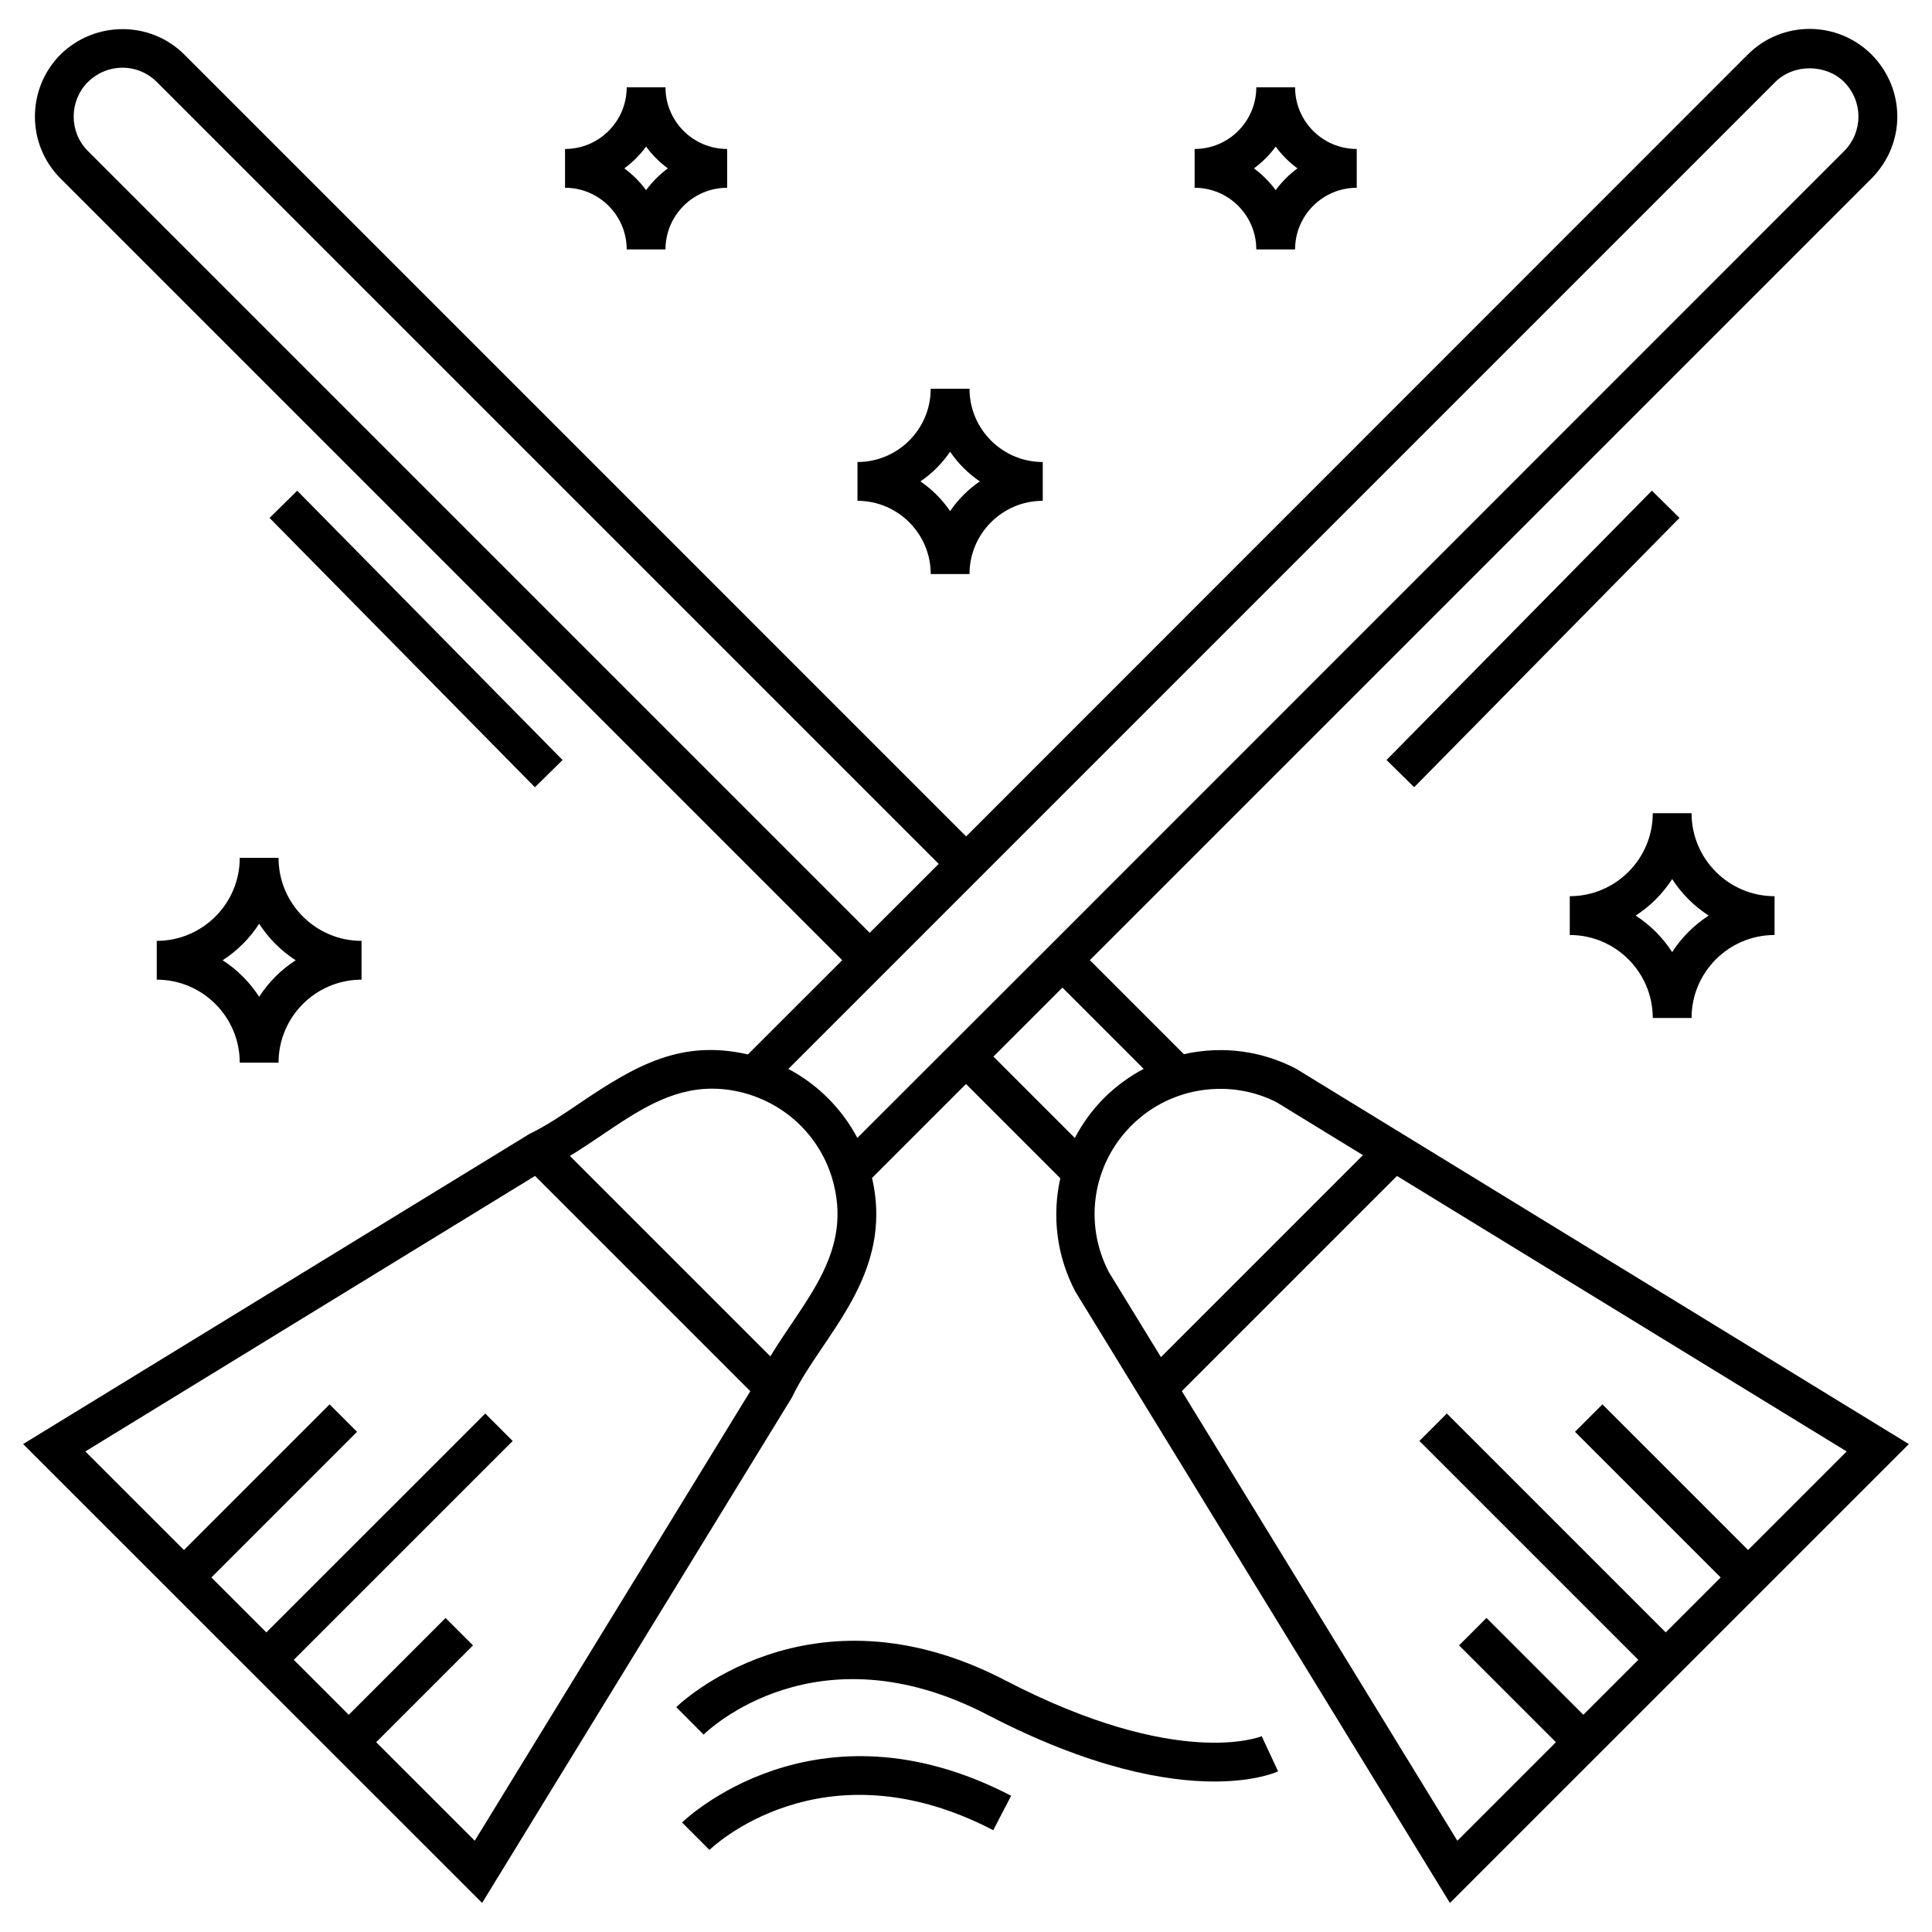 <?xml version="1.0" encoding="UTF-8"?>
<!-- Uploaded to: ICON Repo, www.iconrepo.com, Generator: ICON Repo Mixer Tools -->
<svg fill="#000000" width="800px" height="800px" version="1.1" viewBox="144 144 512 512" xmlns="http://www.w3.org/2000/svg">
 <g>
  <path d="m589.09 281.25-7.324-7.215c-48.934 49.664 25.801-26.184-70.324 71.371l7.324 7.215c82.293-83.512 5.469-5.543 70.324-71.371z"/>
  <path d="m271.77 648.29 81.957-133.72 0.258-0.469c7.68-16.062 27.109-31.996 21.113-57.93l24.906-24.906 24.988 24.988c-2.191 9.828-1.062 20.379 3.953 29.965l99.305 162.09 121.62-121.61-162.4-99.477c-8.68-4.535-19.023-6.25-29.727-3.852l-24.918-24.918 207.2-207.2c9.055-9.191 9.055-23.582-0.039-32.809-9.117-9.043-23.75-9.043-32.809 0.016l-207.14 207.2-207.19-207.2c-8.977-8.98-23.691-8.992-32.836 0.012-9.008 9.078-9.004 23.793 0.012 32.809l207.18 207.18-24.996 24.973c-17.688-4.031-29.691 2.844-44.637 12.965-4.547 3.078-8.84 5.988-13.207 8.074l-134.24 82.219zm-1.957-16.48-26.121-26.109 25.656-25.652-7.269-7.269-25.656 25.656-14.566-14.562 58.008-58.004-7.269-7.269-58.012 58.004-14.566-14.559 38.602-38.602-7.269-7.269-38.602 38.602-26.137-26.129 119.18-73.016 57.047 57.047zm337.45-77.035-38.602-38.602-7.269 7.269 38.602 38.602-14.562 14.562-58.008-58.008-7.269 7.269 58.008 58.008-14.562 14.562-25.664-25.664-7.269 7.269 25.664 25.664-26.117 26.117-73.016-119.16 57.016-57.02 119.17 73.008zm-124.86-118.61 22.789 13.961-53.527 53.527-13.781-22.488c-6.758-12.934-4.367-28.555 5.949-38.871 10.719-10.715 26.648-12.32 38.57-6.129zm-35.312-8.902c-3.828 2.016-7.379 4.613-10.527 7.758-3.172 3.172-5.715 6.75-7.723 10.555l-21.57-21.57 18.281-18.281zm-279.8-243.24c-5.019-5.023-5.016-13.227-0.023-18.254 5.172-5.098 13.215-5.113 18.309-0.023l207.19 207.19-18.289 18.27zm447.16-18.281c4.875-4.871 13.414-4.828 18.254-0.023 5.07 5.137 5.066 13.191 0.031 18.305l-210.78 210.83-50.754 50.707c-3.91-7.426-10.238-14.047-18.281-18.281zm-311.11 279.18c9.426-6.383 18.328-12.414 29.371-12.414 8.285 0 17.023 3.34 23.441 9.758 3.867 3.867 6.746 8.652 8.328 13.84 5.859 19.508-7.012 31.992-16.336 47.344l-53.117-53.117c2.832-1.723 5.602-3.574 8.312-5.41z"/>
  <path d="m478.36 604.11c-0.207 0.102-22.086 9.043-67.938-14.789-52.117-27.09-86.867 6.742-87.211 7.086l7.258 7.281c1.203-1.184 29.957-28.754 75.215-5.246 27.516 14.297 47.445 17.676 60.137 17.676 10.855 0 16.414-2.469 16.891-2.691z"/>
  <path d="m411.96 619.9c-52.113-27.086-86.867 6.738-87.211 7.082l7.269 7.269c0.289-0.289 29.672-28.879 75.199-5.231z"/>
  <path d="m285.76 352.63 7.324-7.219c-49.875-50.613-20.629-20.938-70.324-71.371l-7.324 7.215c0.52 0.527 70.836 71.895 70.324 71.375z"/>
  <path d="m310.08 167.14c0 9.012-7.328 16.34-16.34 16.34v10.281c9.012 0 16.34 7.328 16.34 16.34h10.281c0-9.012 7.328-16.34 16.34-16.34v-10.281c-9.012 0-16.34-7.328-16.34-16.34zm5.141 27.258c-1.617-2.207-3.566-4.156-5.773-5.773 2.207-1.617 4.156-3.566 5.773-5.773 1.617 2.207 3.566 4.156 5.773 5.773-2.207 1.613-4.156 3.566-5.773 5.773z"/>
  <path d="m476.93 167.14c0 9.012-7.328 16.34-16.34 16.34v10.281c9.012 0 16.34 7.328 16.34 16.34h10.281c0-9.012 7.328-16.34 16.34-16.34v-10.281c-9.012 0-16.34-7.328-16.34-16.34zm5.141 27.258c-1.617-2.207-3.566-4.156-5.773-5.773 2.207-1.617 4.156-3.566 5.773-5.773 1.617 2.207 3.566 4.156 5.773 5.773-2.207 1.613-4.156 3.566-5.773 5.773z"/>
  <path d="m390.65 247.03c0 10.703-8.707 19.41-19.41 19.41v10.281c10.703 0 19.41 8.707 19.41 19.41h10.281c0-10.703 8.707-19.41 19.41-19.41v-10.281c-10.699 0-19.41-8.707-19.41-19.41zm5.141 32.422c-2.106-3.09-4.781-5.762-7.871-7.871 3.09-2.106 5.762-4.781 7.871-7.871 2.106 3.09 4.781 5.762 7.871 7.871-3.094 2.109-5.766 4.781-7.871 7.871z"/>
  <path d="m582 413.78h10.281c0-12.129 9.867-21.996 21.996-21.996v-10.281c-12.129 0-21.996-9.867-21.996-21.996h-10.281c0 12.129-9.867 21.996-21.996 21.996v10.281c12.129-0.004 21.996 9.867 21.996 21.996zm5.141-36.816c2.5 3.871 5.805 7.176 9.676 9.676-3.871 2.5-7.176 5.805-9.676 9.676-2.5-3.871-5.805-7.176-9.676-9.676 3.871-2.5 7.176-5.805 9.676-9.676z"/>
  <path d="m185.54 393.34v10.281c12.129 0 21.996 9.867 21.996 21.996h10.281c0-12.129 9.867-21.996 21.996-21.996v-10.281c-12.129 0-21.996-9.867-21.996-21.996h-10.281c0 12.129-9.867 21.996-21.996 21.996zm27.141-4.535c2.5 3.871 5.805 7.176 9.676 9.676-3.871 2.5-7.176 5.805-9.676 9.676-2.5-3.871-5.805-7.176-9.676-9.676 3.867-2.5 7.176-5.809 9.676-9.676z"/>
 </g>
</svg>